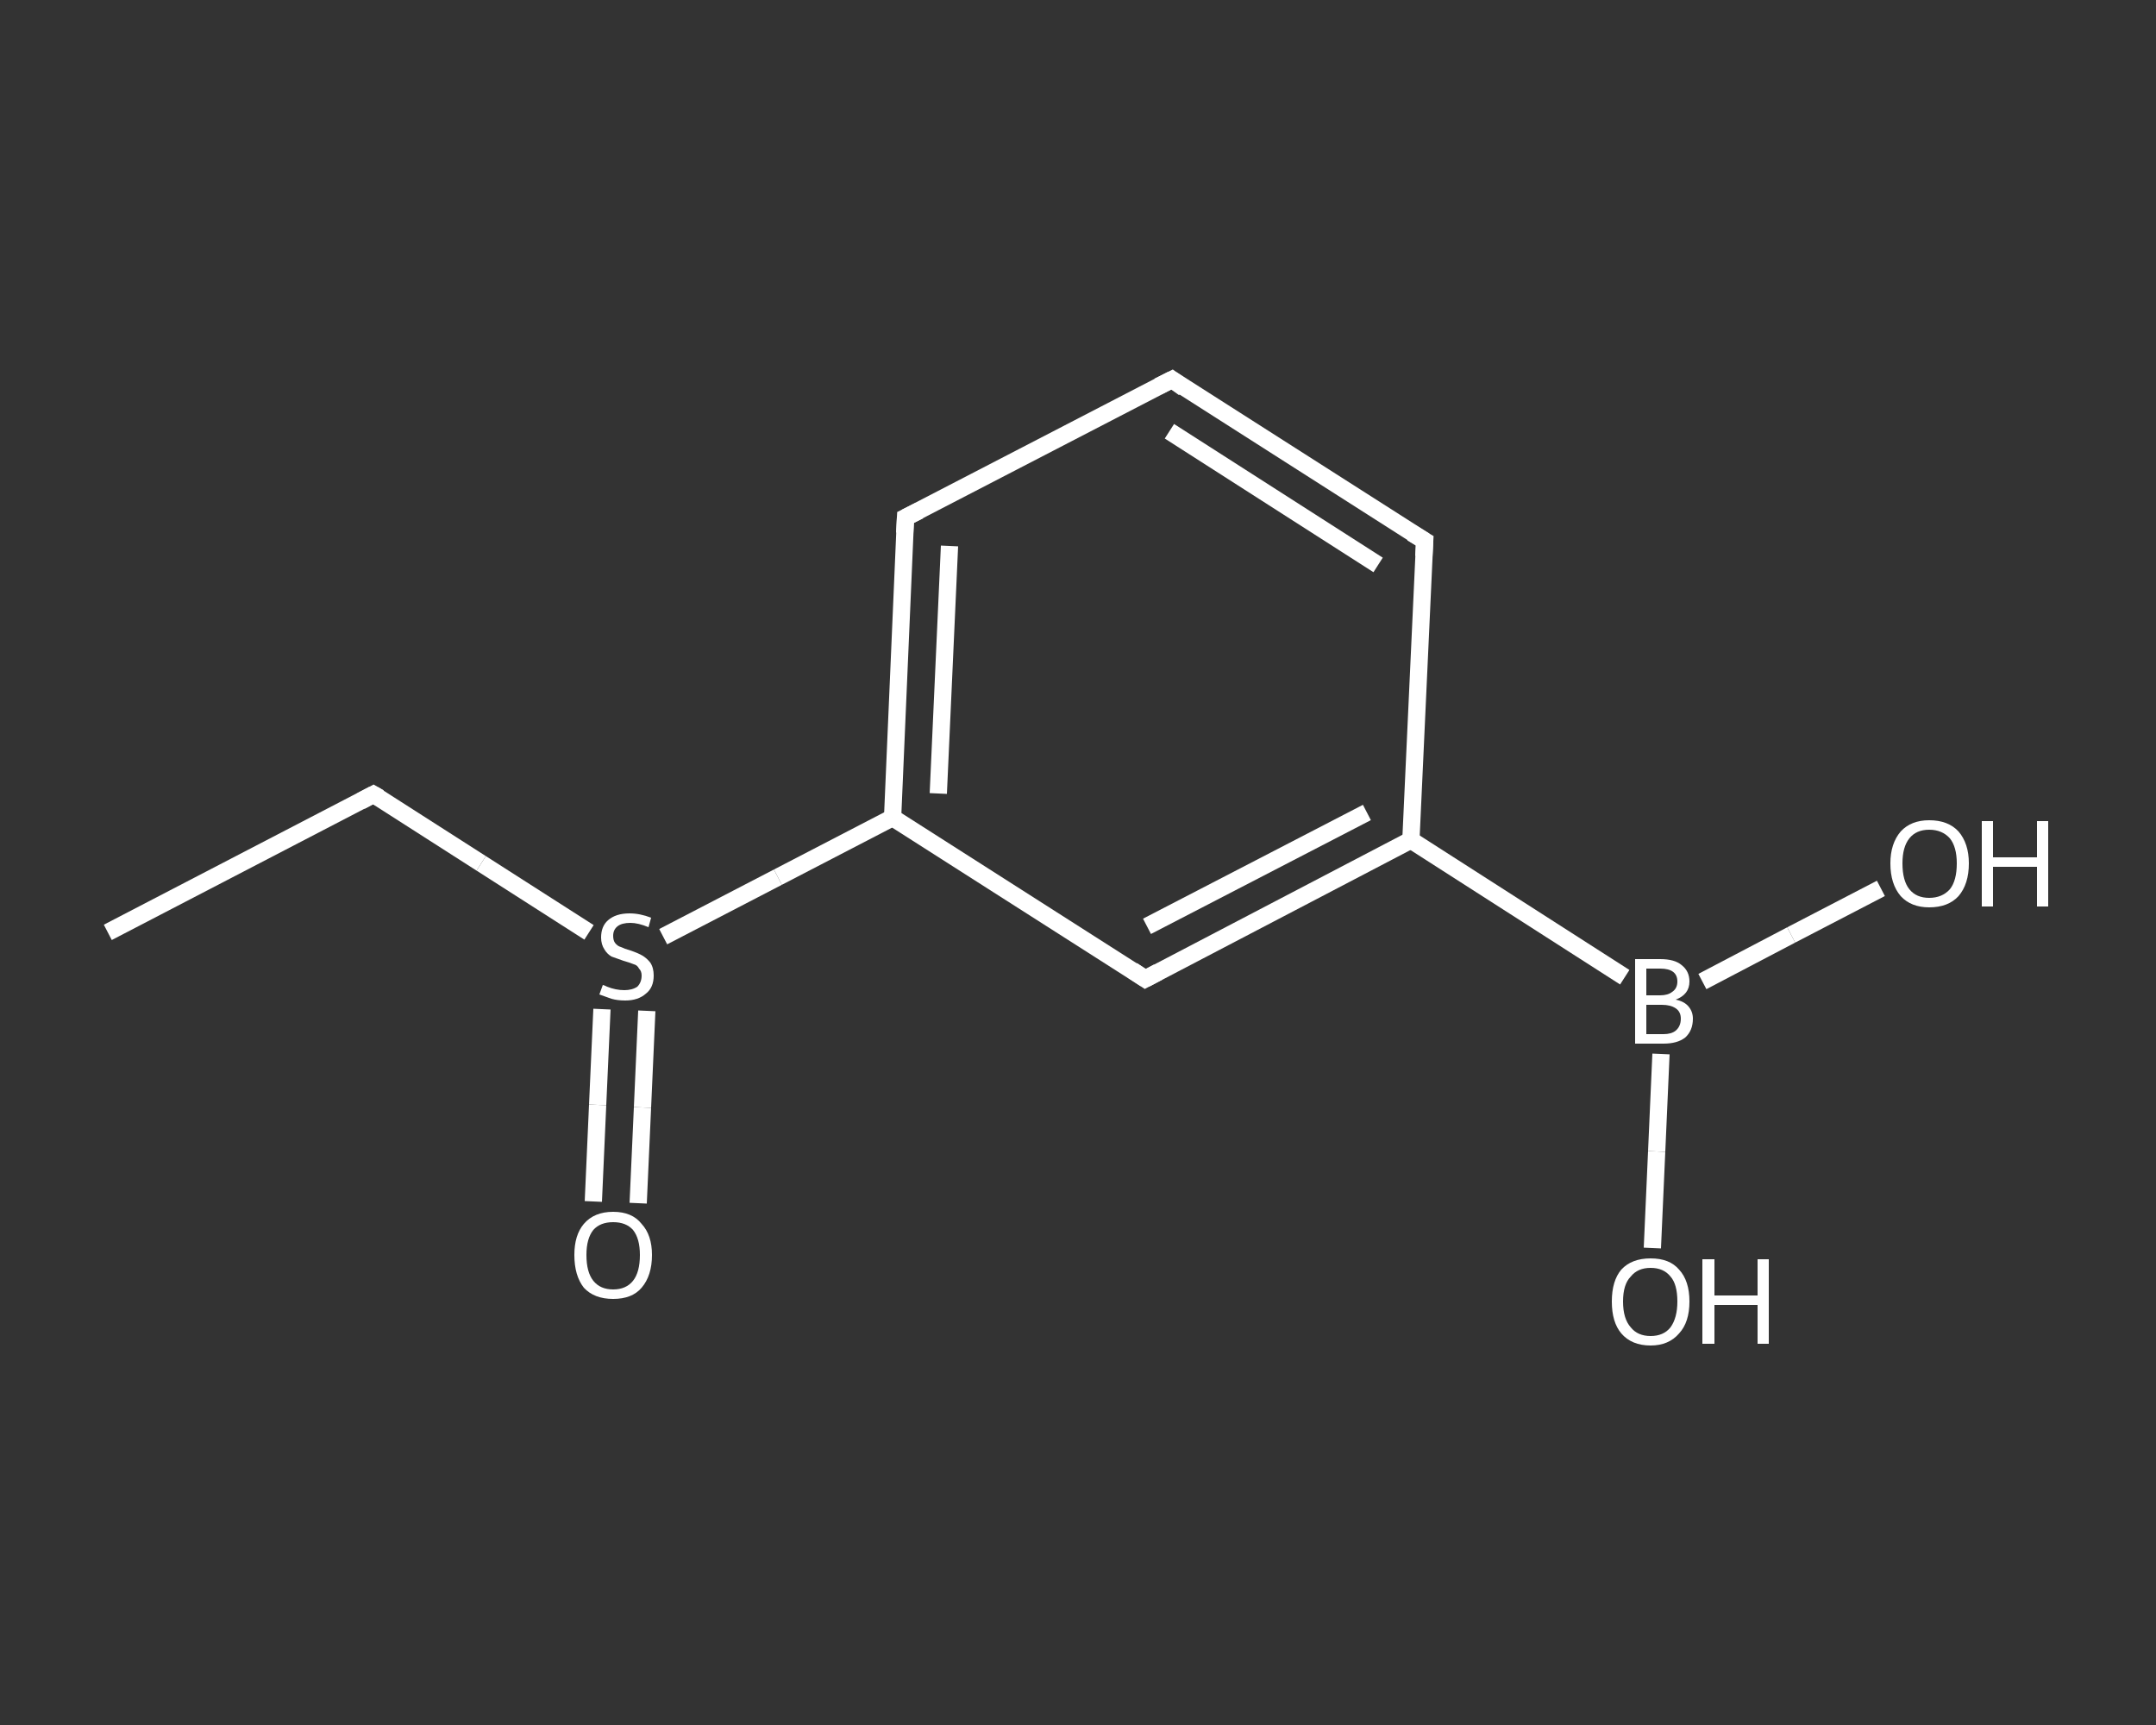 <?xml version='1.0' encoding='iso-8859-1'?>
<svg version='1.1' baseProfile='full'
              xmlns='http://www.w3.org/2000/svg'
                      xmlns:rdkit='http://www.rdkit.org/xml'
                      xmlns:xlink='http://www.w3.org/1999/xlink'
                  xml:space='preserve'
width='250px' height='200px' viewBox='0 0 250 200'>
<rect x="0" y="0" width="250" height="200" fill="#333333" stroke="none"/>
<!-- END OF HEADER -->
<rect style='opacity:1.0;fill:transparent;stroke:none' width='250.0' height='200.0' x='0.0' y='0.0'> </rect>
<path class='bond-0 atom-0 atom-1' d='M 12.5,108.1 L 43.3,92.1' style='fill:none;fill-rule:evenodd;stroke:#FFFFFF;stroke-width:2.0px;stroke-linecap:butt;stroke-linejoin:miter;stroke-opacity:1' />
<path class='bond-1 atom-1 atom-2' d='M 43.3,92.1 L 55.8,100.1' style='fill:none;fill-rule:evenodd;stroke:#FFFFFF;stroke-width:2.0px;stroke-linecap:butt;stroke-linejoin:miter;stroke-opacity:1' />
<path class='bond-1 atom-1 atom-2' d='M 55.8,100.1 L 68.3,108.1' style='fill:none;fill-rule:evenodd;stroke:#FFFFFF;stroke-width:2.0px;stroke-linecap:butt;stroke-linejoin:miter;stroke-opacity:1' />
<path class='bond-2 atom-2 atom-3' d='M 69.8,117.0 L 69.3,128.1' style='fill:none;fill-rule:evenodd;stroke:#FFFFFF;stroke-width:2.0px;stroke-linecap:butt;stroke-linejoin:miter;stroke-opacity:1' />
<path class='bond-2 atom-2 atom-3' d='M 69.3,128.1 L 68.8,139.3' style='fill:none;fill-rule:evenodd;stroke:#FFFFFF;stroke-width:2.0px;stroke-linecap:butt;stroke-linejoin:miter;stroke-opacity:1' />
<path class='bond-2 atom-2 atom-3' d='M 75.0,117.2 L 74.5,128.4' style='fill:none;fill-rule:evenodd;stroke:#FFFFFF;stroke-width:2.0px;stroke-linecap:butt;stroke-linejoin:miter;stroke-opacity:1' />
<path class='bond-2 atom-2 atom-3' d='M 74.5,128.4 L 74.0,139.5' style='fill:none;fill-rule:evenodd;stroke:#FFFFFF;stroke-width:2.0px;stroke-linecap:butt;stroke-linejoin:miter;stroke-opacity:1' />
<path class='bond-3 atom-2 atom-4' d='M 76.9,108.6 L 90.2,101.7' style='fill:none;fill-rule:evenodd;stroke:#FFFFFF;stroke-width:2.0px;stroke-linecap:butt;stroke-linejoin:miter;stroke-opacity:1' />
<path class='bond-3 atom-2 atom-4' d='M 90.2,101.7 L 103.5,94.8' style='fill:none;fill-rule:evenodd;stroke:#FFFFFF;stroke-width:2.0px;stroke-linecap:butt;stroke-linejoin:miter;stroke-opacity:1' />
<path class='bond-4 atom-4 atom-5' d='M 103.5,94.8 L 105.0,60.0' style='fill:none;fill-rule:evenodd;stroke:#FFFFFF;stroke-width:2.0px;stroke-linecap:butt;stroke-linejoin:miter;stroke-opacity:1' />
<path class='bond-4 atom-4 atom-5' d='M 108.8,92.0 L 110.1,63.3' style='fill:none;fill-rule:evenodd;stroke:#FFFFFF;stroke-width:2.0px;stroke-linecap:butt;stroke-linejoin:miter;stroke-opacity:1' />
<path class='bond-5 atom-5 atom-6' d='M 105.0,60.0 L 135.9,44.0' style='fill:none;fill-rule:evenodd;stroke:#FFFFFF;stroke-width:2.0px;stroke-linecap:butt;stroke-linejoin:miter;stroke-opacity:1' />
<path class='bond-6 atom-6 atom-7' d='M 135.9,44.0 L 165.2,62.7' style='fill:none;fill-rule:evenodd;stroke:#FFFFFF;stroke-width:2.0px;stroke-linecap:butt;stroke-linejoin:miter;stroke-opacity:1' />
<path class='bond-6 atom-6 atom-7' d='M 135.6,50.0 L 159.8,65.5' style='fill:none;fill-rule:evenodd;stroke:#FFFFFF;stroke-width:2.0px;stroke-linecap:butt;stroke-linejoin:miter;stroke-opacity:1' />
<path class='bond-7 atom-7 atom-8' d='M 165.2,62.7 L 163.6,97.4' style='fill:none;fill-rule:evenodd;stroke:#FFFFFF;stroke-width:2.0px;stroke-linecap:butt;stroke-linejoin:miter;stroke-opacity:1' />
<path class='bond-8 atom-8 atom-9' d='M 163.6,97.4 L 188.4,113.3' style='fill:none;fill-rule:evenodd;stroke:#FFFFFF;stroke-width:2.0px;stroke-linecap:butt;stroke-linejoin:miter;stroke-opacity:1' />
<path class='bond-9 atom-9 atom-10' d='M 192.6,122.2 L 192.1,133.5' style='fill:none;fill-rule:evenodd;stroke:#FFFFFF;stroke-width:2.0px;stroke-linecap:butt;stroke-linejoin:miter;stroke-opacity:1' />
<path class='bond-9 atom-9 atom-10' d='M 192.1,133.5 L 191.6,144.7' style='fill:none;fill-rule:evenodd;stroke:#FFFFFF;stroke-width:2.0px;stroke-linecap:butt;stroke-linejoin:miter;stroke-opacity:1' />
<path class='bond-10 atom-9 atom-11' d='M 197.4,113.8 L 207.7,108.4' style='fill:none;fill-rule:evenodd;stroke:#FFFFFF;stroke-width:2.0px;stroke-linecap:butt;stroke-linejoin:miter;stroke-opacity:1' />
<path class='bond-10 atom-9 atom-11' d='M 207.7,108.4 L 218.1,103.0' style='fill:none;fill-rule:evenodd;stroke:#FFFFFF;stroke-width:2.0px;stroke-linecap:butt;stroke-linejoin:miter;stroke-opacity:1' />
<path class='bond-11 atom-8 atom-12' d='M 163.6,97.4 L 132.8,113.5' style='fill:none;fill-rule:evenodd;stroke:#FFFFFF;stroke-width:2.0px;stroke-linecap:butt;stroke-linejoin:miter;stroke-opacity:1' />
<path class='bond-11 atom-8 atom-12' d='M 158.5,94.2 L 133.0,107.4' style='fill:none;fill-rule:evenodd;stroke:#FFFFFF;stroke-width:2.0px;stroke-linecap:butt;stroke-linejoin:miter;stroke-opacity:1' />
<path class='bond-12 atom-12 atom-4' d='M 132.8,113.5 L 103.5,94.8' style='fill:none;fill-rule:evenodd;stroke:#FFFFFF;stroke-width:2.0px;stroke-linecap:butt;stroke-linejoin:miter;stroke-opacity:1' />
<path d='M 41.8,92.9 L 43.3,92.1 L 44.0,92.5' style='fill:none;stroke:#FFFFFF;stroke-width:2.0px;stroke-linecap:butt;stroke-linejoin:miter;stroke-opacity:1;' />
<path d='M 104.9,61.8 L 105.0,60.0 L 106.6,59.2' style='fill:none;stroke:#FFFFFF;stroke-width:2.0px;stroke-linecap:butt;stroke-linejoin:miter;stroke-opacity:1;' />
<path d='M 134.3,44.8 L 135.9,44.0 L 137.3,45.0' style='fill:none;stroke:#FFFFFF;stroke-width:2.0px;stroke-linecap:butt;stroke-linejoin:miter;stroke-opacity:1;' />
<path d='M 163.7,61.8 L 165.2,62.7 L 165.1,64.5' style='fill:none;stroke:#FFFFFF;stroke-width:2.0px;stroke-linecap:butt;stroke-linejoin:miter;stroke-opacity:1;' />
<path d='M 134.3,112.7 L 132.8,113.5 L 131.3,112.5' style='fill:none;stroke:#FFFFFF;stroke-width:2.0px;stroke-linecap:butt;stroke-linejoin:miter;stroke-opacity:1;' />
<path class='atom-2' d='M 69.9 114.2
Q 70.0 114.2, 70.4 114.4
Q 70.9 114.6, 71.4 114.7
Q 71.9 114.8, 72.4 114.8
Q 73.3 114.8, 73.9 114.4
Q 74.4 113.9, 74.4 113.1
Q 74.4 112.6, 74.1 112.3
Q 73.9 111.9, 73.5 111.8
Q 73.0 111.6, 72.3 111.4
Q 71.5 111.1, 70.9 110.9
Q 70.4 110.6, 70.1 110.1
Q 69.7 109.5, 69.7 108.7
Q 69.7 107.4, 70.5 106.7
Q 71.4 105.9, 73.0 105.9
Q 74.2 105.9, 75.5 106.4
L 75.2 107.5
Q 74.0 107.0, 73.1 107.0
Q 72.1 107.0, 71.6 107.4
Q 71.1 107.8, 71.1 108.5
Q 71.1 109.0, 71.3 109.3
Q 71.6 109.7, 72.0 109.8
Q 72.4 110.0, 73.1 110.2
Q 74.0 110.5, 74.5 110.8
Q 75.0 111.1, 75.4 111.6
Q 75.8 112.2, 75.8 113.1
Q 75.8 114.5, 74.9 115.2
Q 74.0 116.0, 72.5 116.0
Q 71.6 116.0, 70.9 115.8
Q 70.3 115.6, 69.5 115.3
L 69.9 114.2
' fill='#FFFFFF'/>
<path class='atom-3' d='M 66.6 145.5
Q 66.6 143.2, 67.7 141.9
Q 68.9 140.5, 71.1 140.5
Q 73.3 140.5, 74.4 141.9
Q 75.6 143.2, 75.6 145.5
Q 75.6 147.9, 74.4 149.3
Q 73.3 150.6, 71.1 150.6
Q 68.9 150.6, 67.7 149.3
Q 66.6 147.9, 66.6 145.5
M 71.1 149.5
Q 72.6 149.5, 73.4 148.5
Q 74.2 147.5, 74.2 145.5
Q 74.2 143.6, 73.4 142.6
Q 72.6 141.7, 71.1 141.7
Q 69.6 141.7, 68.8 142.6
Q 68.0 143.6, 68.0 145.5
Q 68.0 147.5, 68.8 148.5
Q 69.6 149.5, 71.1 149.5
' fill='#FFFFFF'/>
<path class='atom-9' d='M 194.3 115.9
Q 195.3 116.1, 195.8 116.7
Q 196.3 117.3, 196.3 118.1
Q 196.3 119.5, 195.4 120.3
Q 194.5 121.0, 192.9 121.0
L 189.6 121.0
L 189.6 111.2
L 192.5 111.2
Q 194.2 111.2, 195.0 111.9
Q 195.9 112.6, 195.9 113.8
Q 195.9 115.3, 194.3 115.9
M 190.9 112.3
L 190.9 115.4
L 192.5 115.4
Q 193.4 115.4, 193.9 115.0
Q 194.5 114.6, 194.5 113.8
Q 194.5 112.3, 192.5 112.3
L 190.9 112.3
M 192.9 119.9
Q 193.8 119.9, 194.3 119.5
Q 194.9 119.0, 194.9 118.1
Q 194.9 117.3, 194.3 116.9
Q 193.7 116.5, 192.7 116.5
L 190.9 116.5
L 190.9 119.9
L 192.9 119.9
' fill='#FFFFFF'/>
<path class='atom-10' d='M 186.9 150.9
Q 186.9 148.5, 188.0 147.2
Q 189.2 145.9, 191.4 145.9
Q 193.6 145.9, 194.7 147.2
Q 195.9 148.5, 195.9 150.9
Q 195.9 153.3, 194.7 154.6
Q 193.5 156.0, 191.4 156.0
Q 189.2 156.0, 188.0 154.6
Q 186.9 153.3, 186.9 150.9
M 191.4 154.9
Q 192.9 154.9, 193.7 153.9
Q 194.5 152.8, 194.5 150.9
Q 194.5 148.9, 193.7 148.0
Q 192.9 147.0, 191.4 147.0
Q 189.9 147.0, 189.1 148.0
Q 188.2 148.9, 188.2 150.9
Q 188.2 152.9, 189.1 153.9
Q 189.9 154.9, 191.4 154.9
' fill='#FFFFFF'/>
<path class='atom-10' d='M 197.4 146.0
L 198.8 146.0
L 198.8 150.2
L 203.8 150.2
L 203.8 146.0
L 205.1 146.0
L 205.1 155.8
L 203.8 155.8
L 203.8 151.3
L 198.8 151.3
L 198.8 155.8
L 197.4 155.8
L 197.4 146.0
' fill='#FFFFFF'/>
<path class='atom-11' d='M 219.2 100.1
Q 219.2 97.8, 220.4 96.4
Q 221.6 95.1, 223.7 95.1
Q 225.9 95.1, 227.1 96.4
Q 228.3 97.8, 228.3 100.1
Q 228.3 102.5, 227.1 103.9
Q 225.9 105.2, 223.7 105.2
Q 221.6 105.2, 220.4 103.9
Q 219.2 102.5, 219.2 100.1
M 223.7 104.1
Q 225.2 104.1, 226.1 103.1
Q 226.9 102.1, 226.9 100.1
Q 226.9 98.2, 226.1 97.2
Q 225.2 96.2, 223.7 96.2
Q 222.2 96.2, 221.4 97.2
Q 220.6 98.2, 220.6 100.1
Q 220.6 102.1, 221.4 103.1
Q 222.2 104.1, 223.7 104.1
' fill='#FFFFFF'/>
<path class='atom-11' d='M 229.8 95.2
L 231.1 95.2
L 231.1 99.4
L 236.2 99.4
L 236.2 95.2
L 237.5 95.2
L 237.5 105.1
L 236.2 105.1
L 236.2 100.5
L 231.1 100.5
L 231.1 105.1
L 229.8 105.1
L 229.8 95.2
' fill='#FFFFFF'/>
</svg>

